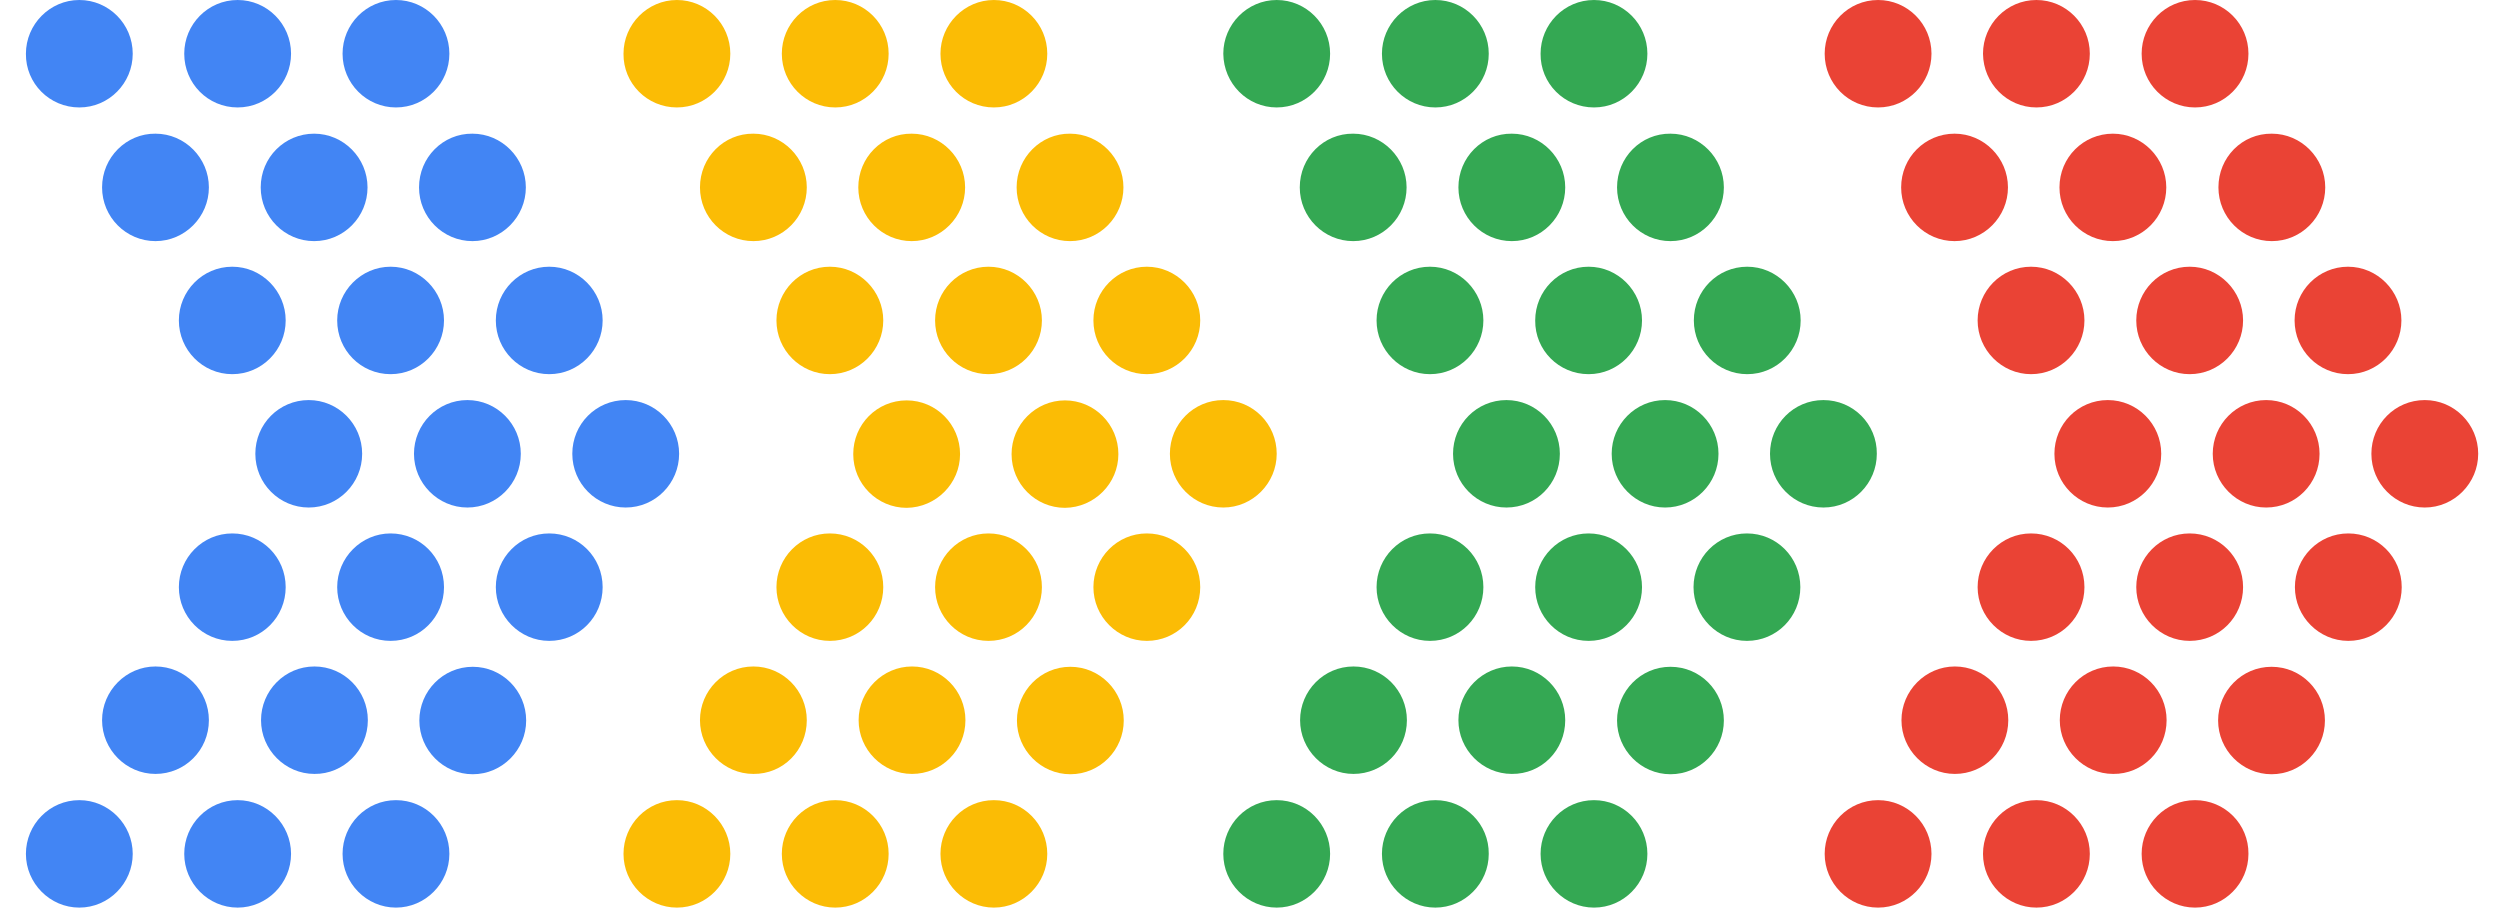 <?xml version="1.0" encoding="utf-8"?>
<!-- Generator: Adobe Illustrator 26.4.1, SVG Export Plug-In . SVG Version: 6.00 Build 0)  -->
<svg version="1.1" id="Capa_1" xmlns="http://www.w3.org/2000/svg" xmlns:xlink="http://www.w3.org/1999/xlink" x="0px" y="0px"
	 viewBox="0 0 791.1 287.2" style="enable-background:new 0 0 791.1 287.2;" xml:space="preserve">
<style type="text/css">
	.st0{fill:#4285F4;}
	.st1{fill:#FBBC05;}
	.st2{fill:#34A853;}
	.st3{fill:#EA4335;}
</style>
<g>
	<g>
		<path class="st0" d="M25.1,34C34.5,34,42,26.3,42,17c0-9.4-7.6-17-16.9-17S8.2,7.7,8.2,17C8.1,26.4,15.7,34,25.1,34z"/>
		<path class="st0" d="M125.3,34c9.4,0,16.9-7.7,16.9-17c0-9.4-7.6-17-16.9-17c-9.4,0-16.9,7.7-16.9,17C108.4,26.4,116,34,125.3,34z
			"/>
		<path class="st0" d="M132.6,59.3c0,9.4,7.6,17,16.9,17s16.9-7.7,16.9-17s-7.6-17-16.9-17C140.2,42.2,132.6,49.8,132.6,59.3z"/>
		<path class="st0" d="M32.3,59.3c0,9.4,7.6,17,16.9,17s16.9-7.7,16.9-17s-7.6-17-16.9-17C40,42.2,32.3,49.8,32.3,59.3z"/>
		<path class="st0" d="M75.2,34c9.4,0,16.9-7.7,16.9-17c0-9.4-7.6-17-16.9-17c-9.4,0-16.9,7.7-16.9,17C58.3,26.4,65.8,34,75.2,34z"
			/>
		<path class="st0" d="M164.8,143.6c0-9.4-7.6-17-16.9-17c-9.4,0-16.9,7.7-16.9,17s7.6,17,16.9,17S164.8,153,164.8,143.6z"/>
		<path class="st0" d="M82.5,59.3c0,9.4,7.6,17,16.9,17c9.4,0,16.9-7.7,16.9-17s-7.6-17-16.9-17S82.5,49.8,82.5,59.3z"/>
		<path class="st0" d="M156.9,101.4c0,9.4,7.6,17,16.9,17c9.4,0,16.9-7.7,16.9-17s-7.6-17-16.9-17S156.9,92,156.9,101.4z"/>
		<path class="st0" d="M73.5,118.4c9.4,0,16.9-7.7,16.9-17s-7.6-17-16.9-17c-9.4,0-16.9,7.7-16.9,17S64.1,118.4,73.5,118.4z"/>
		<path class="st0" d="M123.6,118.4c9.4,0,16.9-7.7,16.9-17s-7.6-17-16.9-17s-16.9,7.7-16.9,17C106.7,110.8,114.2,118.4,123.6,118.4
			z"/>
		<path class="st0" d="M114.6,143.6c0-9.4-7.6-17-16.9-17c-9.4,0-16.9,7.6-16.9,17s7.6,17,16.9,17S114.6,153,114.6,143.6z"/>
		<path class="st0" d="M123.6,202.8c9.4,0,16.9-7.6,16.9-17c0-9.5-7.6-17-16.9-17s-16.9,7.7-16.9,17S114.2,202.8,123.6,202.8z"/>
		<path class="st0" d="M73.5,202.8c9.4,0,16.9-7.6,16.9-17c0-9.5-7.6-17-16.9-17c-9.4,0-16.9,7.7-16.9,17S64.1,202.8,73.5,202.8z"/>
		<path class="st0" d="M149.6,211c-9.4,0-16.9,7.7-16.9,17s7.6,17,16.9,17s16.9-7.7,16.9-17C166.5,218.6,158.9,211,149.6,211z"/>
		<path class="st0" d="M125.3,253.2c-9.4,0-16.9,7.7-16.9,17s7.6,17,16.9,17s16.9-7.7,16.9-17C142.2,260.8,134.7,253.2,125.3,253.2z
			"/>
		<path class="st0" d="M116.4,227.9c0-9.4-7.6-17-16.9-17c-9.4,0-16.9,7.7-16.9,17s7.6,17,16.9,17
			C108.7,245,116.4,237.4,116.4,227.9z"/>
		<path class="st0" d="M173.8,168.8c-9.4,0-16.9,7.7-16.9,17s7.6,17,16.9,17c9.4,0,16.9-7.6,16.9-17
			C190.7,176.3,183.1,168.8,173.8,168.8z"/>
		<path class="st0" d="M75.2,253.2c-9.4,0-16.9,7.7-16.9,17s7.6,17,16.9,17s16.9-7.7,16.9-17S84.5,253.2,75.2,253.2z"/>
		<path class="st0" d="M198,126.6c-9.4,0-16.9,7.6-16.9,17s7.6,17,16.9,17c9.4,0,16.9-7.7,16.9-17
			C214.9,134.2,207.3,126.6,198,126.6z"/>
		<path class="st0" d="M25.1,253.2c-9.4,0-16.9,7.7-16.9,17s7.6,17,16.9,17s16.9-7.7,16.9-17S34.4,253.2,25.1,253.2z"/>
		<path class="st0" d="M66.1,227.9c0-9.4-7.6-17-16.9-17s-16.9,7.7-16.9,17s7.6,17,16.9,17S66.1,237.4,66.1,227.9z"/>
	</g>
	<g>
		<path class="st1" d="M314.5,34c9.4,0,16.9-7.7,16.9-17c0-9.4-7.6-17-16.9-17s-16.9,7.7-16.9,17C297.6,26.4,305.1,34,314.5,34z"/>
		<path class="st1" d="M353.9,143.7c0-9.4-7.6-17-16.9-17s-16.9,7.7-16.9,17c0,9.4,7.6,17,16.9,17
			C346.3,160.6,353.9,153,353.9,143.7z"/>
		<path class="st1" d="M321.7,59.3c0,9.4,7.6,17,16.9,17c9.4,0,16.9-7.7,16.9-17s-7.6-17-16.9-17C329.4,42.2,321.7,49.8,321.7,59.3z
			"/>
		<path class="st1" d="M264.3,34c9.4,0,16.9-7.7,16.9-17c0-9.4-7.6-17-16.9-17c-9.4,0-16.9,7.7-16.9,17C247.4,26.4,255,34,264.3,34z
			"/>
		<path class="st1" d="M271.6,59.3c0,9.4,7.6,17,16.9,17s16.9-7.7,16.9-17s-7.6-17-16.9-17C279.2,42.2,271.6,49.8,271.6,59.3z"/>
		<path class="st1" d="M214.2,34c9.4,0,16.9-7.7,16.9-17c0-9.4-7.6-17-16.9-17s-16.9,7.7-16.9,17C197.2,26.4,204.8,34,214.2,34z"/>
		<path class="st1" d="M221.5,59.3c0,9.4,7.6,17,16.9,17c9.4,0,16.9-7.7,16.9-17s-7.6-17-16.9-17C229.1,42.2,221.5,49.8,221.5,59.3z
			"/>
		<path class="st1" d="M262.6,202.8c9.4,0,16.9-7.6,16.9-17c0-9.5-7.6-17-16.9-17c-9.4,0-16.9,7.7-16.9,17S253.3,202.8,262.6,202.8z
			"/>
		<path class="st1" d="M346,101.4c0,9.4,7.6,17,16.9,17c9.4,0,16.9-7.7,16.9-17s-7.6-17-16.9-17S346,92,346,101.4z"/>
		<path class="st1" d="M312.8,202.8c9.4,0,16.9-7.6,16.9-17c0-9.5-7.6-17-16.9-17c-9.4,0-16.9,7.7-16.9,17S303.4,202.8,312.8,202.8z
			"/>
		<path class="st1" d="M312.8,118.4c9.4,0,16.9-7.7,16.9-17s-7.6-17-16.9-17c-9.4,0-16.9,7.7-16.9,17S303.4,118.4,312.8,118.4z"/>
		<path class="st1" d="M262.6,118.4c9.4,0,16.9-7.7,16.9-17s-7.6-17-16.9-17c-9.4,0-16.9,7.7-16.9,17
			C245.7,110.8,253.3,118.4,262.6,118.4z"/>
		<path class="st1" d="M303.8,143.7c0-9.4-7.6-17-16.9-17c-9.4,0-16.9,7.6-16.9,17s7.6,17,16.9,17
			C296.2,160.6,303.8,153,303.8,143.7z"/>
		<path class="st1" d="M264.3,253.2c-9.4,0-16.9,7.7-16.9,17s7.6,17,16.9,17c9.4,0,16.9-7.7,16.9-17
			C281.2,260.8,273.6,253.2,264.3,253.2z"/>
		<path class="st1" d="M305.5,227.9c0-9.4-7.6-17-16.9-17s-16.9,7.7-16.9,17s7.6,17,16.9,17S305.5,237.4,305.5,227.9z"/>
		<path class="st1" d="M338.7,211c-9.4,0-16.9,7.7-16.9,17s7.6,17,16.9,17c9.4,0,16.9-7.7,16.9-17C355.6,218.6,348,211,338.7,211z"
			/>
		<path class="st1" d="M314.5,253.2c-9.4,0-16.9,7.7-16.9,17s7.6,17,16.9,17s16.9-7.7,16.9-17S323.9,253.2,314.5,253.2z"/>
		<path class="st1" d="M362.9,168.8c-9.4,0-16.9,7.7-16.9,17s7.6,17,16.9,17c9.4,0,16.9-7.6,16.9-17
			C379.8,176.3,372.3,168.8,362.9,168.8z"/>
		<path class="st1" d="M387.1,126.6c-9.4,0-16.9,7.6-16.9,17s7.6,17,16.9,17s16.9-7.7,16.9-17C404,134.2,396.5,126.6,387.1,126.6z"
			/>
		<path class="st1" d="M214.2,253.2c-9.4,0-16.9,7.7-16.9,17s7.6,17,16.9,17c9.4,0,16.9-7.7,16.9-17S223.5,253.2,214.2,253.2z"/>
		<path class="st1" d="M255.3,227.9c0-9.4-7.6-17-16.9-17c-9.4,0-16.9,7.7-16.9,17s7.6,17,16.9,17
			C247.8,245,255.3,237.4,255.3,227.9z"/>
	</g>
	<g>
		<path class="st2" d="M454.2,34c9.4,0,16.9-7.7,16.9-17c0-9.4-7.6-17-16.9-17s-16.9,7.7-16.9,17C437.3,26.4,444.9,34,454.2,34z"/>
		<path class="st2" d="M543.8,143.6c0-9.4-7.6-17-16.9-17c-9.4,0-16.9,7.7-16.9,17s7.6,17,16.9,17
			C536.2,160.6,543.8,153,543.8,143.6z"/>
		<path class="st2" d="M502.7,202.8c9.4,0,16.9-7.6,16.9-17s-7.6-17-16.9-17c-9.4,0-16.9,7.7-16.9,17S493.3,202.8,502.7,202.8z"/>
		<path class="st2" d="M504.4,34c9.4,0,16.9-7.7,16.9-17c0-9.4-7.6-17-16.9-17c-9.4,0-16.9,7.7-16.9,17C487.4,26.4,495,34,504.4,34z
			"/>
		<path class="st2" d="M461.5,59.3c0,9.4,7.6,17,16.9,17c9.4,0,16.9-7.7,16.9-17s-7.6-17-16.9-17C469.1,42.2,461.5,49.8,461.5,59.3z
			"/>
		<path class="st2" d="M511.7,59.3c0,9.4,7.6,17,16.9,17c9.4,0,16.9-7.7,16.9-17s-7.6-17-16.9-17C519.3,42.2,511.7,49.8,511.7,59.3z
			"/>
		<path class="st2" d="M502.7,118.4c9.4,0,16.9-7.7,16.9-17s-7.6-17-16.9-17c-9.4,0-16.9,7.7-16.9,17
			C485.7,110.8,493.3,118.4,502.7,118.4z"/>
		<path class="st2" d="M536,101.4c0,9.4,7.6,17,16.9,17c9.4,0,16.9-7.7,16.9-17s-7.6-17-16.9-17C543.5,84.4,536,92,536,101.4z"/>
		<path class="st2" d="M452.5,202.8c9.4,0,16.9-7.6,16.9-17c0-9.5-7.6-17-16.9-17c-9.4,0-16.9,7.7-16.9,17S443.2,202.8,452.5,202.8z
			"/>
		<path class="st2" d="M493.6,143.6c0-9.4-7.6-17-16.9-17c-9.4,0-16.9,7.6-16.9,17s7.6,17,16.9,17
			C486.1,160.6,493.6,153,493.6,143.6z"/>
		<path class="st2" d="M452.5,118.4c9.4,0,16.9-7.7,16.9-17s-7.6-17-16.9-17c-9.4,0-16.9,7.7-16.9,17
			C435.6,110.8,443.2,118.4,452.5,118.4z"/>
		<path class="st2" d="M504.4,253.2c-9.4,0-16.9,7.7-16.9,17s7.6,17,16.9,17c9.4,0,16.9-7.7,16.9-17
			C521.3,260.8,513.7,253.2,504.4,253.2z"/>
		<path class="st2" d="M495.3,227.9c0-9.4-7.6-17-16.9-17s-16.9,7.7-16.9,17s7.6,17,16.9,17C487.8,245,495.3,237.4,495.3,227.9z"/>
		<path class="st2" d="M528.6,211c-9.4,0-16.9,7.7-16.9,17s7.6,17,16.9,17c9.4,0,16.9-7.7,16.9-17C545.5,218.6,538,211,528.6,211z"
			/>
		<path class="st2" d="M577,126.6c-9.4,0-16.9,7.6-16.9,17s7.6,17,16.9,17c9.4,0,16.9-7.7,16.9-17C594,134.2,586.4,126.6,577,126.6z
			"/>
		<path class="st2" d="M552.8,168.8c-9.4,0-16.9,7.7-16.9,17s7.6,17,16.9,17c9.4,0,16.9-7.6,16.9-17
			C569.7,176.3,562.1,168.8,552.8,168.8z"/>
		<path class="st2" d="M404,253.2c-9.4,0-16.9,7.7-16.9,17s7.6,17,16.9,17s16.9-7.7,16.9-17S413.4,253.2,404,253.2z"/>
		<path class="st2" d="M404,34c9.4,0,16.9-7.7,16.9-17c0-9.4-7.6-17-16.9-17s-16.9,7.7-16.9,17C387.2,26.4,394.7,34,404,34z"/>
		<path class="st2" d="M454.2,253.2c-9.4,0-16.9,7.7-16.9,17s7.6,17,16.9,17s16.9-7.7,16.9-17C471.2,260.8,463.6,253.2,454.2,253.2z
			"/>
		<path class="st2" d="M445.2,227.9c0-9.4-7.6-17-16.9-17c-9.4,0-16.9,7.7-16.9,17s7.6,17,16.9,17S445.2,237.4,445.2,227.9z"/>
		<path class="st2" d="M411.3,59.3c0,9.4,7.6,17,16.9,17c9.4,0,16.9-7.7,16.9-17s-7.6-17-16.9-17C418.9,42.2,411.3,49.8,411.3,59.3z
			"/>
	</g>
	<g>
		<path class="st3" d="M683.9,143.6c0-9.4-7.6-17-16.9-17c-9.4,0-16.9,7.6-16.9,17s7.6,17,16.9,17
			C676.3,160.6,683.9,153,683.9,143.6z"/>
		<path class="st3" d="M734,143.6c0-9.4-7.6-17-16.9-17c-9.4,0-16.9,7.7-16.9,17s7.6,17,16.9,17C726.5,160.6,734,153,734,143.6z"/>
		<path class="st3" d="M692.9,202.8c9.4,0,16.9-7.6,16.9-17c0-9.5-7.6-17-16.9-17c-9.4,0-16.9,7.7-16.9,17S683.6,202.8,692.9,202.8z
			"/>
		<path class="st3" d="M642.7,118.4c9.4,0,16.9-7.7,16.9-17s-7.6-17-16.9-17c-9.4,0-16.9,7.7-16.9,17S633.4,118.4,642.7,118.4z"/>
		<path class="st3" d="M726.1,101.4c0,9.4,7.6,17,16.9,17c9.4,0,16.9-7.7,16.9-17s-7.6-17-16.9-17C733.7,84.4,726.1,92,726.1,101.4z
			"/>
		<path class="st3" d="M642.7,202.8c9.4,0,16.9-7.6,16.9-17c0-9.5-7.6-17-16.9-17c-9.4,0-16.9,7.7-16.9,17S633.4,202.8,642.7,202.8z
			"/>
		<path class="st3" d="M692.9,118.4c9.4,0,16.9-7.7,16.9-17s-7.6-17-16.9-17c-9.4,0-16.9,7.7-16.9,17
			C676,110.8,683.6,118.4,692.9,118.4z"/>
		<path class="st3" d="M601.6,59.3c0,9.4,7.6,17,16.9,17s16.9-7.7,16.9-17s-7.6-17-16.9-17S601.6,49.8,601.6,59.3z"/>
		<path class="st3" d="M702,59.3c0,9.4,7.6,17,16.9,17c9.4,0,16.9-7.7,16.9-17s-7.6-17-16.9-17C709.5,42.2,702,49.8,702,59.3z"/>
		<path class="st3" d="M594.3,34c9.4,0,16.9-7.7,16.9-17c0-9.4-7.6-17-16.9-17c-9.4,0-16.9,7.7-16.9,17
			C577.4,26.4,584.9,34,594.3,34z"/>
		<path class="st3" d="M644.4,34c9.4,0,16.9-7.7,16.9-17c0-9.4-7.6-17-16.9-17c-9.4,0-16.9,7.7-16.9,17
			C627.6,26.4,635.1,34,644.4,34z"/>
		<path class="st3" d="M651.7,59.3c0,9.4,7.6,17,16.9,17c9.4,0,16.9-7.7,16.9-17s-7.6-17-16.9-17S651.7,49.8,651.7,59.3z"/>
		<path class="st3" d="M694.6,34c9.4,0,16.9-7.7,16.9-17c0-9.4-7.6-17-16.9-17c-9.4,0-16.9,7.7-16.9,17
			C677.7,26.4,685.3,34,694.6,34z"/>
		<path class="st3" d="M594.3,253.2c-9.4,0-16.9,7.7-16.9,17s7.6,17,16.9,17c9.4,0,16.9-7.7,16.9-17
			C611.2,260.8,603.6,253.2,594.3,253.2z"/>
		<path class="st3" d="M635.5,227.9c0-9.4-7.6-17-16.9-17s-16.9,7.7-16.9,17s7.6,17,16.9,17S635.5,237.4,635.5,227.9z"/>
		<path class="st3" d="M743.1,168.8c-9.4,0-16.9,7.7-16.9,17s7.6,17,16.9,17c9.4,0,16.9-7.6,16.9-17
			C760,176.3,752.4,168.8,743.1,168.8z"/>
		<path class="st3" d="M718.8,211c-9.4,0-16.9,7.7-16.9,17s7.6,17,16.9,17c9.4,0,16.9-7.7,16.9-17C735.7,218.6,728.2,211,718.8,211z
			"/>
		<path class="st3" d="M767.3,126.6c-9.4,0-16.9,7.6-16.9,17s7.6,17,16.9,17s16.9-7.7,16.9-17C784.2,134.2,776.6,126.6,767.3,126.6z
			"/>
		<path class="st3" d="M685.6,227.9c0-9.4-7.6-17-16.9-17c-9.4,0-16.9,7.7-16.9,17s7.6,17,16.9,17C678,245,685.6,237.4,685.6,227.9z
			"/>
		<path class="st3" d="M694.6,253.2c-9.4,0-16.9,7.7-16.9,17s7.6,17,16.9,17s16.9-7.7,16.9-17C711.6,260.8,704,253.2,694.6,253.2z"
			/>
		<path class="st3" d="M644.4,253.2c-9.4,0-16.9,7.7-16.9,17s7.6,17,16.9,17c9.4,0,16.9-7.7,16.9-17S653.8,253.2,644.4,253.2z"/>
	</g>
</g>
</svg>
